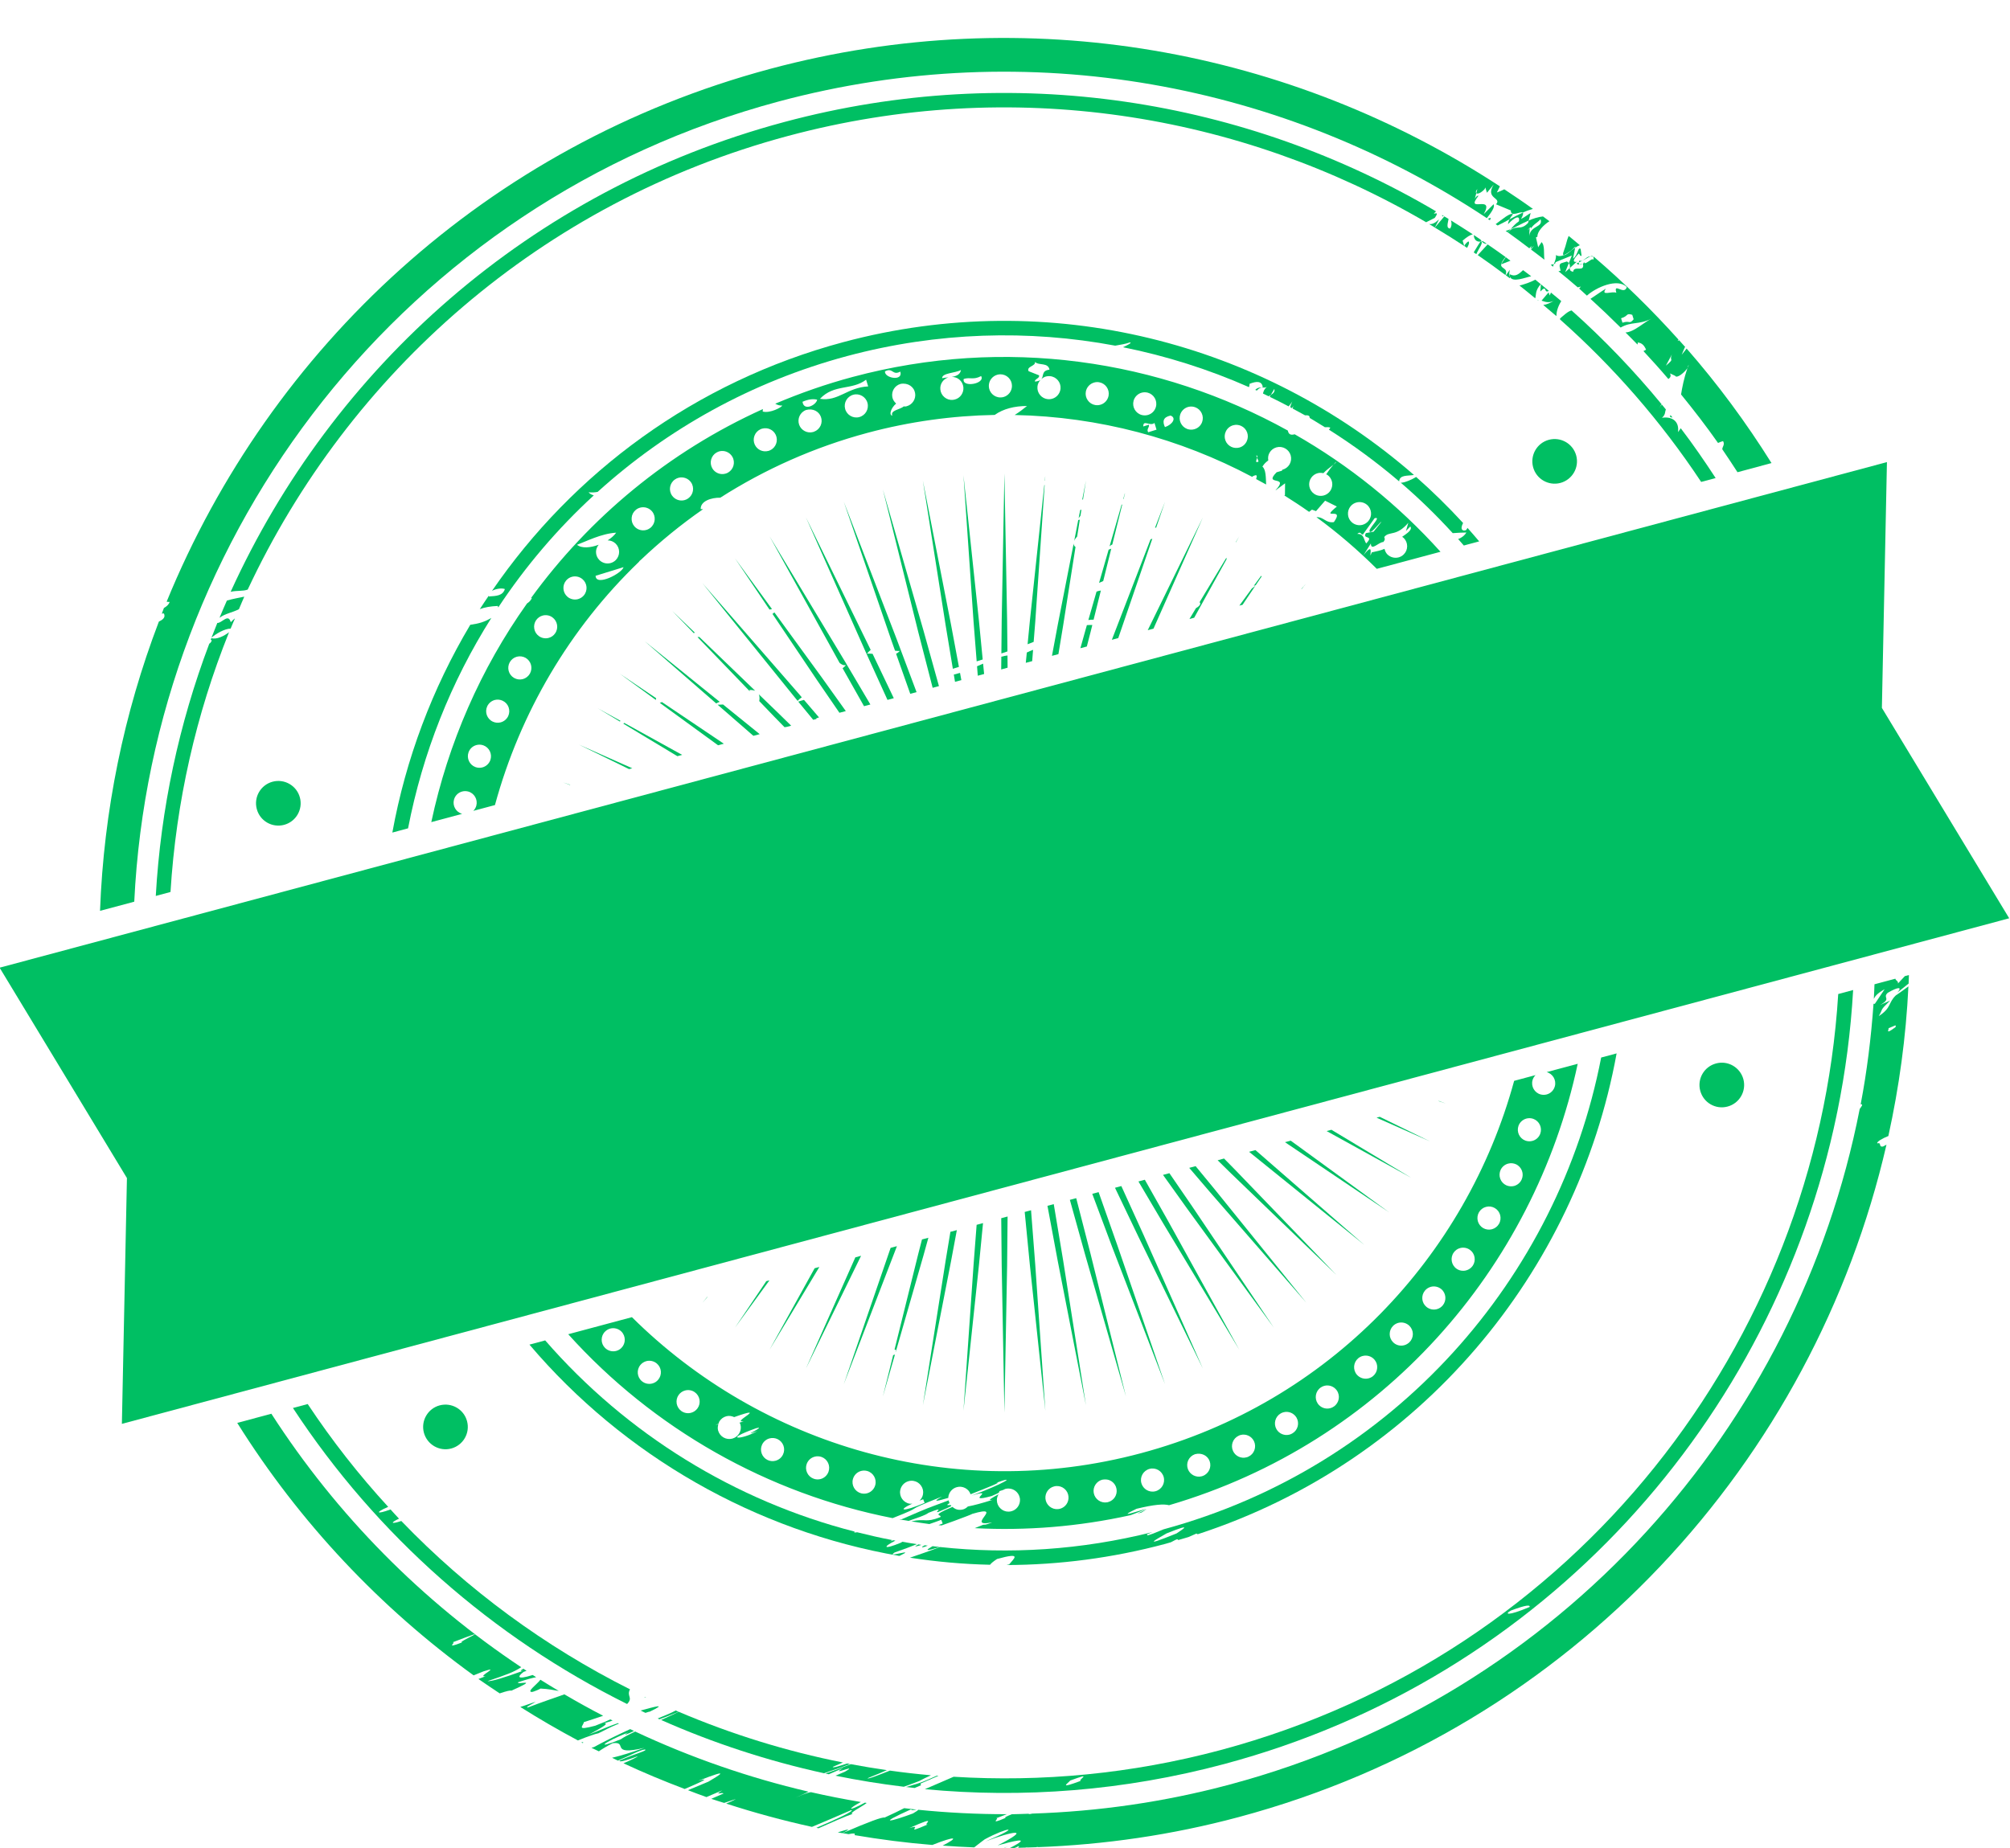 <?xml version="1.0" encoding="UTF-8" standalone="no"?><svg xmlns="http://www.w3.org/2000/svg" xmlns:xlink="http://www.w3.org/1999/xlink" fill="#000000" height="157" preserveAspectRatio="xMidYMid meet" version="1" viewBox="14.7 19.9 170.7 157.0" width="170.7" zoomAndPan="magnify"><g fill="#00bf63" id="change1_1"><path d="M 111.797 124.754 C 111.215 123.469 110.582 122.082 109.93 120.648 L 109.391 120.793 C 110.086 122.242 110.758 123.648 111.379 124.949 C 114.664 131.668 116.855 136.148 116.855 136.148 C 116.855 136.148 114.832 131.59 111.797 124.754" fill="inherit"/><path d="M 112.789 64.73 C 112.82 64.723 112.859 64.719 112.891 64.711 C 113.371 63.309 113.641 62.52 113.641 62.52 C 113.641 62.52 113.336 63.316 112.789 64.73" fill="inherit"/><path d="M 107.32 126.426 C 106.938 124.945 106.523 123.34 106.098 121.676 L 105.559 121.82 C 106.02 123.477 106.465 125.07 106.875 126.547 C 108.945 133.734 110.324 138.527 110.324 138.527 C 110.324 138.527 109.121 133.688 107.32 126.426" fill="inherit"/><path d="M 109.594 125.688 C 109.098 124.277 108.559 122.746 108 121.164 L 107.461 121.309 C 108.055 122.898 108.633 124.43 109.16 125.848 C 111.852 132.828 113.641 137.48 113.641 137.48 C 113.641 137.48 112.023 132.762 109.594 125.688" fill="inherit"/><path d="M 108.039 69.41 C 108.152 69.355 108.27 69.309 108.391 69.258 C 108.637 68.262 108.867 67.34 109.074 66.508 C 108.992 66.531 108.918 66.559 108.852 66.59 C 108.605 67.441 108.332 68.387 108.039 69.41" fill="inherit"/><path d="M 104.535 127.043 C 105.969 134.387 106.926 139.277 106.926 139.277 C 106.926 139.277 106.148 134.355 104.988 126.965 C 104.738 125.469 104.473 123.863 104.191 122.184 L 103.656 122.328 C 103.965 123.984 104.262 125.566 104.535 127.043" fill="inherit"/><path d="M 106.301 63.926 C 106.352 63.852 106.398 63.77 106.457 63.711 C 106.484 63.527 106.512 63.352 106.539 63.188 C 106.504 63.203 106.469 63.215 106.438 63.23 C 106.395 63.449 106.348 63.68 106.301 63.926" fill="inherit"/><path d="M 107.129 72.566 C 107.27 72.543 107.422 72.535 107.574 72.539 C 107.789 71.676 107.996 70.848 108.191 70.062 C 108.055 70.078 107.934 70.109 107.824 70.152 C 107.605 70.918 107.371 71.727 107.129 72.566" fill="inherit"/><path d="M 108.93 66.309 C 108.996 66.242 109.07 66.188 109.164 66.148 C 109.52 64.703 109.809 63.547 110.008 62.75 C 109.988 62.758 109.969 62.766 109.949 62.777 C 109.711 63.602 109.363 64.805 108.93 66.309" fill="inherit"/><path d="M 104.535 72.953 C 104.375 73.805 104.211 74.695 104.039 75.609 L 104.586 75.465 C 104.723 74.629 104.859 73.816 104.988 73.035 C 105.391 70.48 105.746 68.23 106.039 66.363 C 105.93 66.297 105.879 66.191 105.883 66.066 C 105.508 67.969 105.055 70.297 104.535 72.953" fill="inherit"/><path d="M 105.926 65.848 C 105.973 65.723 106.062 65.594 106.176 65.48 C 106.258 64.965 106.336 64.48 106.402 64.043 C 106.355 64.051 106.316 64.066 106.27 64.074 C 106.164 64.609 106.051 65.203 105.926 65.848" fill="inherit"/><path d="M 140.199 41.57 C 140.996 42.117 141.781 42.684 142.555 43.266 C 142.809 42.637 142.129 42.754 142.188 42.352 L 142.168 42.359 L 142.203 42.309 C 142.234 42.176 142.34 41.996 142.559 41.73 C 142.059 41.367 141.551 41.012 141.039 40.66 L 140.199 41.57" fill="inherit"/><path d="M 127.773 115.867 L 127.367 115.977 C 131.781 118.414 134.543 119.941 134.543 119.941 C 134.543 119.941 131.945 118.379 127.773 115.867" fill="inherit"/><path d="M 112.66 73.301 C 115.211 67.562 116.855 63.852 116.855 63.852 C 116.855 63.852 115.012 67.625 112.172 73.43 L 112.66 73.301" fill="inherit"/><path d="M 125.414 69.703 C 125.414 69.707 125.414 69.715 125.414 69.719 C 125.559 69.547 125.637 69.445 125.637 69.445 C 125.637 69.445 125.555 69.539 125.414 69.703" fill="inherit"/><path d="M 125.391 69.73 C 125.344 69.785 125.27 69.867 125.211 69.938 L 125.25 69.926 C 125.297 69.867 125.359 69.793 125.398 69.742 C 125.395 69.738 125.391 69.734 125.391 69.73" fill="inherit"/><path d="M 113.91 123.633 C 113.285 122.523 112.613 121.336 111.926 120.113 L 111.383 120.258 C 112.121 121.512 112.844 122.73 113.512 123.863 C 117.371 130.27 119.941 134.543 119.941 134.543 C 119.941 134.543 117.531 130.18 113.91 123.633" fill="inherit"/><path d="M 124.316 116.793 L 123.828 116.922 C 129.188 120.531 132.672 122.879 132.672 122.879 C 132.672 122.879 129.391 120.488 124.316 116.793" fill="inherit"/><path d="M 131.875 114.766 L 131.605 114.84 C 134.461 116.105 136.148 116.855 136.148 116.855 C 136.148 116.855 134.562 116.082 131.875 114.766" fill="inherit"/><path d="M 136.902 113.418 L 136.863 113.43 C 137.262 113.566 137.48 113.641 137.48 113.641 C 137.48 113.641 137.273 113.562 136.902 113.418" fill="inherit"/><path d="M 101.816 76.203 L 102.359 76.059 C 102.383 75.738 102.41 75.414 102.434 75.098 C 102.25 75.164 102.074 75.242 101.902 75.328 C 101.871 75.613 101.844 75.91 101.816 76.203" fill="inherit"/><path d="M 119.555 119.227 C 119.266 118.934 118.953 118.613 118.652 118.309 L 118.109 118.457 C 118.48 118.824 118.867 119.203 119.227 119.555 C 124.613 124.742 128.203 128.203 128.203 128.203 C 128.203 128.203 124.742 124.613 119.555 119.227" fill="inherit"/><path d="M 117.801 120.855 C 117.301 120.25 116.773 119.605 116.238 118.957 L 115.695 119.102 C 116.297 119.809 116.887 120.496 117.449 121.152 C 122.363 126.793 125.637 130.555 125.637 130.555 C 125.637 130.555 122.504 126.676 117.801 120.855" fill="inherit"/><path d="M 121.32 117.594 L 120.781 117.738 C 120.805 117.762 120.832 117.781 120.855 117.801 C 126.676 122.504 130.555 125.637 130.555 125.637 C 130.555 125.637 126.867 122.426 121.32 117.594" fill="inherit"/><path d="M 115.918 122.332 C 115.312 121.449 114.672 120.516 114.012 119.555 L 113.469 119.699 C 114.188 120.703 114.883 121.676 115.539 122.594 C 119.941 128.641 122.879 132.672 122.879 132.672 C 122.879 132.672 120.094 128.535 115.918 122.332" fill="inherit"/><path d="M 121.844 68.867 C 121.828 68.848 121.812 68.828 121.801 68.809 C 121.613 69.062 121.402 69.352 121.176 69.664 C 121.23 69.648 121.277 69.637 121.34 69.613 C 121.523 69.34 121.688 69.094 121.844 68.867" fill="inherit"/><path d="M 119.953 71.344 L 120.223 71.273 C 120.621 70.68 120.992 70.129 121.309 69.66 C 121.242 69.715 121.141 69.797 121.008 69.895 C 120.691 70.328 120.336 70.82 119.953 71.344" fill="inherit"/><path d="M 119.66 65.973 C 119.844 65.641 119.941 65.461 119.941 65.461 C 119.941 65.461 119.844 65.621 119.66 65.93 C 119.66 65.945 119.66 65.957 119.66 65.973" fill="inherit"/><path d="M 116.27 71.555 C 116.09 71.852 115.902 72.164 115.715 72.48 L 116.117 72.371 C 117.27 70.289 118.207 68.594 118.867 67.402 C 118.863 67.363 118.855 67.312 118.852 67.27 C 118.285 68.211 117.512 69.492 116.574 71.051 C 116.734 71.188 116.547 71.41 116.27 71.555" fill="inherit"/><path d="M 137.176 38.172 C 137.164 38.266 137.195 38.305 137.312 38.254 C 137.266 38.227 137.223 38.195 137.176 38.172" fill="inherit"/><path d="M 156.52 55.285 C 156.578 55.344 156.656 55.363 156.738 55.363 C 156.684 55.297 156.625 55.23 156.566 55.16 C 156.551 55.203 156.523 55.242 156.52 55.285" fill="inherit"/><path d="M 140.613 40.371 C 140.59 40.379 140.559 40.391 140.535 40.398 C 140.637 40.527 140.773 40.621 140.977 40.617 C 140.855 40.535 140.734 40.453 140.613 40.371" fill="inherit"/><path d="M 139.047 40.793 L 138.914 40.34 C 139.309 39.996 139.578 39.848 139.777 39.805 C 139.168 39.402 138.547 39.012 137.926 38.625 C 137.98 38.828 138.016 39.031 137.859 39.309 C 137.488 39.305 137.664 38.844 137.719 38.5 C 137.598 38.426 137.48 38.355 137.359 38.281 L 136.555 39.23 C 137.395 39.734 138.23 40.254 139.047 40.793" fill="inherit"/><path d="M 33.344 72.375 C 33.82 72.012 34.453 71.934 34.992 71.645 C 35.145 71.293 35.285 70.934 35.445 70.582 C 34.973 70.688 34.547 70.746 33.969 70.914 C 33.754 71.398 33.547 71.887 33.344 72.375" fill="inherit"/><path d="M 104.211 146.164 C 104.266 146.148 104.32 146.137 104.379 146.133 C 104.641 146.109 104.895 146.191 105.098 146.359 C 105.297 146.527 105.422 146.766 105.441 147.027 C 105.484 147.504 105.18 147.938 104.719 148.062 C 104.664 148.074 104.609 148.086 104.551 148.09 C 104.289 148.113 104.035 148.031 103.832 147.863 C 103.633 147.695 103.508 147.461 103.484 147.199 C 103.445 146.723 103.746 146.285 104.211 146.164 Z M 108.297 145.594 C 108.641 145.531 108.902 145.59 109.117 145.738 C 109.332 145.891 109.477 146.113 109.52 146.371 C 109.609 146.879 109.305 147.359 108.809 147.492 L 108.723 147.512 C 108.191 147.605 107.68 147.246 107.586 146.715 C 107.496 146.219 107.812 145.727 108.297 145.594 Z M 92.184 147.621 C 92.105 147.625 92.027 147.645 91.949 147.629 C 91.414 147.535 91.055 147.023 91.152 146.492 C 91.219 146.117 91.496 145.812 91.863 145.715 C 92.004 145.676 92.145 145.668 92.289 145.695 C 92.547 145.738 92.773 145.883 92.922 146.098 C 93.074 146.312 93.133 146.574 93.086 146.832 C 93.051 147.043 92.941 147.223 92.793 147.367 C 92.891 147.328 92.992 147.289 93.102 147.25 L 93.223 147.559 C 91.305 148.379 90.891 148.207 92.184 147.621 Z M 89.031 146.051 C 88.941 146.391 88.672 146.656 88.336 146.746 C 88.168 146.789 87.992 146.789 87.828 146.746 C 87.305 146.605 86.992 146.066 87.133 145.543 C 87.223 145.207 87.488 144.938 87.828 144.848 C 87.992 144.805 88.168 144.805 88.336 144.848 C 88.859 144.988 89.172 145.527 89.031 146.051 Z M 85.059 144.922 C 84.949 145.223 84.699 145.453 84.391 145.535 C 84.195 145.586 83.992 145.578 83.801 145.508 C 83.555 145.418 83.355 145.238 83.246 145 C 83.133 144.762 83.121 144.496 83.211 144.25 C 83.324 143.945 83.57 143.719 83.883 143.637 C 84.078 143.582 84.281 143.594 84.473 143.66 C 84.719 143.75 84.914 143.93 85.027 144.168 C 85.137 144.406 85.148 144.672 85.059 144.922 Z M 81.199 143.445 C 81.078 143.711 80.844 143.906 80.562 143.98 C 80.344 144.039 80.105 144.02 79.895 143.922 C 79.656 143.812 79.477 143.613 79.387 143.367 C 79.297 143.121 79.309 142.855 79.418 142.617 C 79.543 142.352 79.773 142.156 80.055 142.082 C 80.277 142.023 80.516 142.043 80.727 142.141 C 80.965 142.254 81.145 142.449 81.234 142.695 C 81.324 142.941 81.312 143.211 81.199 143.445 Z M 79.02 141.457 C 77.703 142.223 75.977 142.258 78.926 141.215 C 79.914 140.973 77.379 142.082 79.02 141.457 Z M 76.891 142.102 C 76.637 142.168 76.371 142.133 76.145 142.004 C 75.914 141.871 75.754 141.66 75.684 141.406 C 75.637 141.23 75.656 141.055 75.707 140.883 C 75.625 140.902 75.547 140.918 75.453 140.945 C 75.555 140.906 75.633 140.875 75.723 140.84 C 75.742 140.781 75.75 140.719 75.781 140.66 C 75.914 140.434 76.129 140.27 76.379 140.203 C 76.605 140.141 76.84 140.176 77.051 140.273 C 80.125 139.191 76.719 140.797 77.855 140.625 C 77.727 140.68 77.613 140.715 77.508 140.742 C 77.531 140.793 77.566 140.84 77.582 140.898 C 77.652 141.152 77.617 141.418 77.484 141.645 C 77.355 141.871 77.145 142.031 76.891 142.102 Z M 73.941 139.523 C 73.809 139.711 73.613 139.848 73.391 139.906 C 73.109 139.984 72.812 139.93 72.574 139.766 C 72.359 139.613 72.215 139.387 72.168 139.129 C 72.125 138.871 72.18 138.609 72.332 138.395 C 72.465 138.207 72.66 138.07 72.883 138.012 C 73.164 137.938 73.461 137.988 73.699 138.156 C 73.914 138.305 74.059 138.531 74.105 138.789 C 74.148 139.047 74.094 139.309 73.941 139.523 Z M 70.594 137.102 C 70.465 137.258 70.293 137.367 70.098 137.418 C 69.789 137.5 69.457 137.43 69.211 137.223 C 68.797 136.875 68.742 136.254 69.09 135.84 C 69.219 135.684 69.395 135.574 69.59 135.52 C 69.898 135.438 70.23 135.512 70.477 135.719 C 70.676 135.887 70.801 136.121 70.824 136.383 C 70.844 136.645 70.766 136.898 70.594 137.102 Z M 67.473 134.398 C 67.352 134.52 67.203 134.605 67.035 134.652 C 66.695 134.742 66.332 134.645 66.086 134.398 C 65.898 134.211 65.797 133.965 65.797 133.703 C 65.797 133.441 65.898 133.191 66.086 133.008 C 66.207 132.887 66.359 132.797 66.523 132.754 C 66.863 132.664 67.227 132.762 67.473 133.008 C 67.855 133.391 67.855 134.016 67.473 134.398 Z M 112.324 144.672 C 112.848 144.531 113.387 144.844 113.527 145.367 C 113.668 145.891 113.355 146.43 112.832 146.57 C 112.309 146.711 111.77 146.398 111.629 145.875 C 111.488 145.352 111.801 144.812 112.324 144.672 Z M 115.613 143.938 C 115.727 143.699 115.922 143.52 116.172 143.43 C 116.172 143.426 116.176 143.426 116.18 143.426 C 116.746 143.273 117.258 143.543 117.43 144.016 C 117.613 144.523 117.352 145.09 116.844 145.273 L 116.758 145.301 C 116.273 145.43 115.754 145.16 115.582 144.688 C 115.492 144.441 115.504 144.172 115.613 143.938 Z M 119.895 141.855 C 119.945 141.828 120 141.809 120.055 141.793 C 120.516 141.672 120.996 141.895 121.199 142.328 C 121.309 142.566 121.32 142.832 121.23 143.082 C 121.141 143.328 120.961 143.523 120.723 143.633 C 120.672 143.66 120.617 143.68 120.562 143.691 C 120.102 143.816 119.621 143.594 119.418 143.16 C 119.188 142.668 119.402 142.082 119.895 141.855 Z M 123.465 139.961 C 123.539 139.918 123.621 139.883 123.703 139.863 C 124.133 139.746 124.586 139.938 124.809 140.32 C 124.938 140.547 124.973 140.812 124.906 141.066 C 124.836 141.32 124.676 141.531 124.449 141.66 C 124.371 141.707 124.293 141.738 124.211 141.762 C 123.781 141.875 123.328 141.688 123.105 141.301 C 122.836 140.832 122.996 140.23 123.465 139.961 Z M 126.859 137.762 C 126.953 137.695 127.059 137.648 127.168 137.617 C 127.566 137.512 127.992 137.668 128.227 138.004 C 128.539 138.449 128.43 139.062 127.984 139.371 C 127.891 139.438 127.785 139.488 127.676 139.516 C 127.277 139.625 126.855 139.469 126.617 139.133 C 126.309 138.688 126.414 138.074 126.859 137.762 Z M 130.047 135.277 C 130.16 135.184 130.285 135.117 130.426 135.082 C 130.793 134.984 131.188 135.109 131.43 135.398 C 131.602 135.602 131.68 135.855 131.656 136.117 C 131.637 136.379 131.512 136.613 131.312 136.785 C 131.199 136.879 131.074 136.941 130.934 136.98 C 130.566 137.078 130.172 136.953 129.926 136.664 C 129.578 136.246 129.633 135.625 130.047 135.277 Z M 133.008 132.523 C 133.129 132.402 133.281 132.316 133.445 132.27 C 133.785 132.18 134.148 132.277 134.398 132.523 C 134.582 132.711 134.688 132.957 134.688 133.219 C 134.688 133.484 134.582 133.73 134.398 133.914 C 134.273 134.035 134.121 134.125 133.957 134.168 C 133.617 134.262 133.254 134.164 133.008 133.914 C 132.625 133.531 132.625 132.91 133.008 132.523 Z M 135.719 129.523 C 135.848 129.367 136.02 129.262 136.215 129.207 C 136.523 129.125 136.855 129.199 137.102 129.402 C 137.516 129.75 137.57 130.371 137.223 130.789 C 137.094 130.941 136.922 131.055 136.727 131.105 C 136.414 131.188 136.086 131.113 135.84 130.91 C 135.422 130.562 135.367 129.941 135.719 129.523 Z M 138.156 126.297 C 138.285 126.109 138.48 125.973 138.703 125.914 C 138.984 125.84 139.285 125.891 139.523 126.059 C 139.738 126.207 139.883 126.434 139.926 126.691 C 139.973 126.949 139.914 127.211 139.766 127.426 C 139.633 127.613 139.438 127.754 139.215 127.812 C 138.934 127.887 138.633 127.836 138.395 127.668 C 137.953 127.355 137.844 126.742 138.156 126.297 Z M 140.301 122.875 C 140.434 122.648 140.645 122.484 140.898 122.418 C 141.152 122.348 141.418 122.383 141.645 122.516 C 142.113 122.785 142.273 123.387 142.004 123.855 C 141.871 124.086 141.66 124.246 141.406 124.316 C 141.152 124.383 140.891 124.348 140.66 124.219 C 140.434 124.086 140.27 123.871 140.203 123.621 C 140.137 123.367 140.172 123.102 140.301 122.875 Z M 142.141 119.273 C 142.266 119.012 142.496 118.816 142.777 118.742 C 143 118.68 143.238 118.703 143.445 118.797 C 143.938 119.027 144.152 119.613 143.922 120.105 C 143.801 120.367 143.566 120.562 143.285 120.641 C 143.062 120.699 142.828 120.676 142.617 120.582 C 142.379 120.469 142.199 120.273 142.109 120.027 C 142.02 119.777 142.031 119.512 142.141 119.273 Z M 143.66 115.527 C 143.77 115.227 144.02 115 144.332 114.914 C 144.527 114.863 144.73 114.871 144.922 114.941 C 145.43 115.129 145.691 115.691 145.508 116.199 C 145.398 116.504 145.148 116.73 144.84 116.812 C 144.645 116.867 144.438 116.855 144.25 116.789 C 143.738 116.602 143.477 116.039 143.66 115.527 Z M 94.637 149 L 94.758 149.312 C 94.629 149.363 94.52 149.402 94.402 149.449 C 94.488 149.457 94.574 149.469 94.66 149.477 C 94.965 149.367 95.348 149.23 95.73 149.094 C 96.129 148.941 96.52 148.797 96.809 148.688 C 97.098 148.578 97.281 148.5 97.273 148.492 C 100.207 147.637 96.5 149.703 98.965 149.215 C 98.262 149.492 98.379 149.387 98.199 149.418 C 97.906 149.531 97.684 149.625 97.48 149.707 C 101.836 149.934 106.281 149.586 110.723 148.602 C 110.996 148.5 111.383 148.352 112.066 148.07 C 111.531 148.176 109.32 148.973 111.219 148.062 C 112.75 147.688 113.535 147.641 113.984 147.758 C 132.09 142.457 144.988 127.645 148.688 110.262 L 146.051 110.969 C 146.574 111.109 146.887 111.648 146.746 112.172 C 146.656 112.512 146.391 112.777 146.051 112.867 C 145.887 112.91 145.711 112.91 145.543 112.867 C 145.02 112.727 144.711 112.188 144.848 111.664 C 144.895 111.492 144.984 111.344 145.105 111.223 L 143.289 111.711 C 139.227 126.621 127.586 139.059 111.613 143.336 C 95.641 147.617 79.34 142.668 68.367 131.785 L 62.957 133.234 C 70.188 141.266 79.891 146.773 90.508 148.855 C 93.633 147.621 90.879 148.539 94.707 147.02 C 93.695 147.59 94.449 147.359 95.242 147.133 C 95.242 147.117 95.234 147.102 95.234 147.086 C 95.273 146.676 95.562 146.328 95.961 146.223 C 96.074 146.191 96.188 146.184 96.301 146.191 C 96.562 146.215 96.801 146.34 96.969 146.539 C 97.039 146.625 97.086 146.723 97.125 146.828 C 98.473 146.297 99.887 145.746 99.305 145.855 C 101.184 145.172 99.883 145.957 97.207 146.945 C 99.484 146.238 96.457 147.645 98.914 146.98 C 99.766 146.633 99.5 146.652 99.586 146.559 C 99.715 146.516 99.816 146.48 99.906 146.457 C 99.965 146.426 100.02 146.391 100.086 146.371 C 100.168 146.352 100.254 146.34 100.344 146.34 C 100.883 146.34 101.324 146.781 101.324 147.32 C 101.324 147.766 101.023 148.156 100.598 148.27 C 100.512 148.293 100.426 148.305 100.34 148.305 C 100.078 148.305 99.832 148.203 99.648 148.016 C 99.461 147.832 99.359 147.586 99.359 147.32 C 99.359 147.141 99.418 146.977 99.504 146.828 C 98.961 147.121 98.426 147.422 99.035 147.289 C 98.105 147.586 97.406 147.77 96.895 147.867 C 96.777 147.984 96.637 148.078 96.469 148.121 C 96.359 148.148 96.246 148.16 96.129 148.148 C 95.918 148.133 95.738 148.035 95.59 147.902 C 93.555 148.754 94.801 148.52 94.547 148.777 C 93.25 149.281 93.34 148.855 92.09 149.129 C 92.602 149.211 93.113 149.293 93.629 149.359 C 93.902 149.266 94.223 149.156 94.637 149" fill="inherit"/><path d="M 148.168 46.27 C 147.84 46.344 147.492 46.703 147.188 46.949 L 147.191 47.039 C 151.727 51.066 155.762 55.691 159.172 60.836 L 160.402 60.508 C 159.457 59.062 158.48 57.641 157.438 56.277 C 157.379 56.371 157.305 56.477 157.199 56.605 C 157.328 55.836 156.855 55.238 155.844 55.387 C 156.156 55.121 156.078 54.914 156.176 54.68 C 156.062 54.543 155.949 54.406 155.836 54.27 C 155.762 54.344 155.672 54.445 155.559 54.605 C 155.668 54.461 155.746 54.344 155.812 54.238 C 153.461 51.379 150.906 48.715 148.168 46.27" fill="inherit"/><path d="M 140.465 40.422 C 140.484 40.418 140.512 40.402 140.535 40.398 C 140.496 40.352 140.465 40.301 140.434 40.25 C 140.246 40.121 140.059 39.992 139.871 39.867 C 139.859 40.172 140.043 40.473 140.43 40.422 C 140.434 40.418 140.434 40.414 140.438 40.41 C 140.449 40.41 140.453 40.422 140.465 40.422" fill="inherit"/><path d="M 142.977 42.047 C 142.844 41.945 142.711 41.844 142.574 41.746 L 142.203 42.309 C 142.199 42.32 142.191 42.34 142.188 42.352 L 142.977 42.047" fill="inherit"/><path d="M 102.621 72.703 C 103.012 67.035 103.301 62.809 103.418 61.102 C 103.406 61.105 103.398 61.109 103.387 61.109 C 103.203 62.82 102.758 67.027 102.16 72.664 C 102.098 73.297 102.035 73.953 101.969 74.625 C 102.145 74.559 102.316 74.492 102.484 74.422 C 102.531 73.84 102.574 73.262 102.621 72.703" fill="inherit"/><path d="M 141.062 38.496 C 141.117 38.535 141.176 38.57 141.23 38.609 L 141.309 38.41 C 141.242 38.398 141.156 38.438 141.062 38.496" fill="inherit"/><path d="M 140.078 41.488 C 140.25 41.062 140.723 40.473 140.465 40.422 C 140.453 40.426 140.441 40.422 140.43 40.422 C 140.199 40.75 140.023 41.074 139.855 41.34 C 139.93 41.391 140.004 41.438 140.078 41.488" fill="inherit"/><path d="M 81.633 31.445 C 100.672 26.344 120.012 29.531 135.816 38.777 L 136.551 38.406 C 137 37.758 136.438 38.152 136.488 38.016 L 136.656 37.852 C 120.535 28.348 100.773 25.047 81.312 30.262 C 59.648 36.066 42.922 51.191 34.289 70.168 C 34.859 70.043 35.32 70.137 35.738 69.98 C 44.316 51.656 60.602 37.082 81.633 31.445" fill="inherit"/><path d="M 48.781 149.098 C 47.902 149.391 47.816 149.258 48.586 148.902 C 48.34 148.645 48.105 148.379 47.867 148.117 C 46.645 148.57 46.535 148.379 47.668 147.898 C 45.18 145.188 42.891 142.27 40.832 139.164 L 39.578 139.5 C 46.699 150.363 56.566 158.988 67.957 164.645 C 68.496 164.086 67.887 163.988 68.203 163.398 C 60.996 159.777 54.41 154.953 48.781 149.098" fill="inherit"/><path d="M 48.02 90.621 L 49.355 90.262 C 50.59 83.887 52.992 77.82 56.43 72.387 C 55.82 72.738 55.414 72.859 54.637 72.973 C 51.418 78.383 49.16 84.355 48.02 90.621" fill="inherit"/><path d="M 107 74.816 C 107.105 74.398 107.215 73.973 107.32 73.574 C 107.367 73.375 107.414 73.188 107.465 72.992 C 107.312 72.988 107.156 72.984 107.004 73 C 106.961 73.152 106.918 73.301 106.875 73.453 C 106.738 73.941 106.598 74.449 106.453 74.961 L 107 74.816" fill="inherit"/><path d="M 56.211 70.566 C 56.203 70.543 56.211 70.52 56.211 70.496 C 55.953 70.875 55.695 71.254 55.449 71.641 C 55.871 71.48 56.387 71.395 56.973 71.371 L 57.012 71.5 C 59.312 68.023 62.035 64.82 65.129 61.977 C 64.957 61.93 64.801 61.855 64.684 61.715 C 64.969 61.75 65.215 61.727 65.453 61.684 C 71.324 56.375 78.488 52.332 86.641 50.145 C 94.324 48.09 102.07 47.887 109.41 49.262 C 109.84 49.184 110.32 49.113 110.656 48.984 C 110.855 49.004 110.523 49.188 110.07 49.395 C 113.766 50.137 117.352 51.277 120.77 52.785 C 120.797 52.695 120.824 52.605 120.82 52.504 C 121.426 52.262 121.859 52.258 121.945 52.785 C 121.898 52.789 121.863 52.805 121.828 52.816 C 121.98 52.82 122.129 52.848 122.285 52.766 C 122.043 52.973 122.012 53.137 121.957 53.328 C 122.113 53.402 122.273 53.48 122.434 53.559 C 122.496 53.523 122.562 53.488 122.621 53.453 L 122.922 52.938 C 122.988 53.172 122.84 53.316 122.621 53.453 L 122.531 53.605 C 123.07 53.867 123.605 54.137 124.137 54.418 C 124.273 54.25 124.402 54.105 124.453 53.98 C 124.406 54.137 124.281 54.355 124.277 54.496 C 124.324 54.52 124.367 54.547 124.41 54.566 C 124.473 54.48 124.555 54.41 124.598 54.305 C 124.527 54.426 124.496 54.52 124.473 54.602 C 124.824 54.793 125.18 54.98 125.527 55.176 C 125.844 55.156 125.93 55.234 125.922 55.398 C 126.359 55.656 126.789 55.926 127.219 56.191 C 127.395 56.176 127.551 56.18 127.672 56.219 C 127.656 56.285 127.609 56.344 127.555 56.395 C 129.645 57.715 131.637 59.184 133.523 60.789 C 133.574 60.223 134.188 60.34 134.781 60.246 C 121.953 49.059 103.965 44.234 86.324 48.961 C 73.691 52.344 63.363 60.066 56.484 70.09 C 56.812 69.902 57.34 69.836 57.578 69.938 C 57.387 70.512 56.859 70.523 56.211 70.566" fill="inherit"/><path d="M 121.434 53.074 C 121.531 52.977 121.625 52.875 121.828 52.816 C 121.664 52.809 121.496 52.828 121.301 53.016 C 121.344 53.035 121.391 53.055 121.434 53.074" fill="inherit"/><path d="M 106.609 62.34 C 106.633 62.336 106.652 62.328 106.676 62.32 C 106.836 61.293 106.926 60.723 106.926 60.723 C 106.926 60.723 106.812 61.301 106.609 62.34" fill="inherit"/><path d="M 109.129 74.246 L 109.668 74.102 C 110.867 70.598 111.867 67.688 112.562 65.66 C 112.512 65.68 112.461 65.695 112.41 65.715 C 111.629 67.75 110.508 70.66 109.16 74.152 C 109.152 74.184 109.141 74.215 109.129 74.246" fill="inherit"/><path d="M 91.09 148.965 C 91.344 149.012 91.605 149.047 91.863 149.09 C 92.645 148.812 93.266 148.625 93.559 148.402 C 95.137 147.766 93.953 148.43 94.371 148.336 C 95.027 148.059 95.348 147.91 95.492 147.828 C 95.469 147.801 95.449 147.77 95.43 147.738 C 95.223 147.762 94.961 147.797 95.34 147.582 C 95.305 147.504 95.281 147.43 95.266 147.344 C 93.211 148.121 93.98 147.781 91.242 148.965 C 91.227 148.945 91.164 148.953 91.09 148.965" fill="inherit"/><path d="M 85.656 170.734 C 87.57 171.125 89.504 171.438 91.453 171.672 C 91.836 171.539 92.262 171.383 92.766 171.188 C 93.027 171.043 93.375 170.875 93.762 170.699 C 92.594 170.594 91.434 170.465 90.281 170.301 C 89.359 170.66 88.355 171.066 88.391 170.945 C 89.16 170.637 89.66 170.422 90.02 170.262 C 88.992 170.113 87.969 169.945 86.953 169.754 C 86.152 170.07 85.41 170.348 84.801 170.551 C 84.895 170.57 84.988 170.594 85.086 170.613 C 85.383 170.48 85.785 170.309 86.32 170.082 C 84.984 170.859 87.793 169.621 86.453 170.395 L 85.656 170.734" fill="inherit"/><path d="M 94.262 170.73 C 92.539 171.516 92.543 171.406 91.648 171.695 C 91.895 171.723 92.137 171.754 92.379 171.777 C 92.539 171.711 92.711 171.637 92.918 171.543 L 92.863 171.41 C 93.395 171.18 93.969 170.934 94.398 170.742 C 94.352 170.738 94.305 170.734 94.262 170.73" fill="inherit"/><path d="M 110.223 61.824 C 110.188 61.949 110.145 62.102 110.09 62.289 C 110.098 62.289 110.109 62.285 110.121 62.285 C 110.168 62.098 110.207 61.945 110.238 61.82 C 110.23 61.82 110.227 61.824 110.223 61.824" fill="inherit"/><path d="M 143.023 156.703 C 144.301 156.223 144.656 156.211 144.605 156.402 C 142.676 157.215 142.445 157.012 143.023 156.703 Z M 106.465 171.18 C 104.586 171.875 105.336 171.438 105.59 171.145 C 107.609 170.395 106.258 171.055 106.465 171.18 Z M 118.367 168.555 C 110.773 170.586 103.137 171.285 95.688 170.824 C 94.969 171.129 93.984 171.566 93.246 171.879 C 101.566 172.668 110.156 172.023 118.688 169.738 C 145.906 162.445 165.312 140.438 170.688 114.562 C 170.672 114.555 170.684 114.523 170.703 114.484 C 170.711 114.453 170.719 114.418 170.727 114.387 C 170.719 114.379 170.715 114.367 170.699 114.363 C 170.711 114.359 170.719 114.363 170.73 114.359 C 171.426 110.961 171.879 107.5 172.078 103.996 L 170.812 104.336 C 168.977 133.945 148.566 160.461 118.367 168.555" fill="inherit"/><path d="M 68.344 63.883 C 68.363 63.621 68.488 63.387 68.691 63.215 C 68.801 63.121 68.926 63.059 69.066 63.02 C 69.434 62.922 69.828 63.047 70.074 63.336 C 70.422 63.754 70.367 64.371 69.953 64.723 C 69.84 64.812 69.715 64.883 69.574 64.918 C 69.207 65.016 68.812 64.891 68.57 64.602 C 68.398 64.398 68.32 64.145 68.344 63.883 Z M 65.281 68.809 L 67.656 68.078 C 67.523 68.598 65.297 69.754 65.281 68.809 Z M 64.281 70.477 C 64.152 70.629 63.98 70.738 63.785 70.793 C 63.477 70.875 63.145 70.801 62.898 70.598 C 62.484 70.246 62.43 69.629 62.777 69.211 C 62.906 69.059 63.078 68.945 63.273 68.895 C 63.586 68.812 63.914 68.887 64.16 69.09 C 64.578 69.438 64.633 70.059 64.281 70.477 Z M 61.844 73.699 C 61.715 73.891 61.52 74.027 61.293 74.086 C 61.016 74.16 60.715 74.109 60.477 73.941 C 60.262 73.789 60.117 73.566 60.074 73.309 C 60.027 73.051 60.086 72.789 60.234 72.574 C 60.367 72.387 60.562 72.246 60.785 72.188 C 61.066 72.113 61.367 72.164 61.602 72.332 C 62.047 72.645 62.156 73.258 61.844 73.699 Z M 67.027 65.148 C 66.863 65.387 66.609 65.605 66.305 65.801 C 66.559 65.801 66.809 65.902 66.992 66.086 C 67.375 66.469 67.375 67.09 66.992 67.477 C 66.871 67.598 66.719 67.684 66.551 67.73 C 66.215 67.82 65.852 67.723 65.602 67.473 C 65.418 67.289 65.316 67.043 65.316 66.781 C 65.316 66.555 65.402 66.348 65.543 66.172 C 64.844 66.434 64.102 66.5 63.703 66.176 C 64.457 65.898 65.762 65.223 67.027 65.148 Z M 72.016 60.629 C 72.109 60.562 72.215 60.512 72.324 60.484 C 72.719 60.379 73.148 60.531 73.383 60.867 C 73.695 61.312 73.586 61.926 73.141 62.238 C 73.047 62.305 72.945 62.352 72.832 62.383 C 72.434 62.488 72.008 62.332 71.773 61.996 C 71.461 61.551 71.57 60.938 72.016 60.629 Z M 59.699 77.125 C 59.566 77.352 59.355 77.516 59.102 77.586 C 58.848 77.652 58.582 77.617 58.355 77.484 C 57.887 77.215 57.727 76.613 57.996 76.145 C 58.129 75.914 58.34 75.754 58.594 75.684 C 58.848 75.617 59.109 75.652 59.34 75.781 C 59.566 75.914 59.73 76.129 59.797 76.379 C 59.863 76.633 59.828 76.898 59.699 77.125 Z M 57.859 80.727 C 57.734 80.988 57.504 81.184 57.223 81.258 C 57 81.32 56.762 81.297 56.551 81.199 C 56.062 80.973 55.848 80.387 56.078 79.895 C 56.199 79.633 56.434 79.438 56.715 79.359 C 56.938 79.301 57.172 79.324 57.383 79.422 C 57.621 79.531 57.801 79.727 57.891 79.973 C 57.98 80.223 57.969 80.488 57.859 80.727 Z M 56.34 84.473 C 56.23 84.773 55.977 85.004 55.668 85.086 C 55.473 85.137 55.27 85.129 55.078 85.059 C 54.57 84.871 54.309 84.309 54.492 83.801 C 54.602 83.496 54.852 83.27 55.16 83.188 C 55.355 83.133 55.559 83.145 55.75 83.211 C 56.262 83.398 56.523 83.961 56.34 84.473 Z M 75.094 58.934 C 75.164 58.68 75.324 58.469 75.551 58.34 C 75.629 58.297 75.707 58.262 75.789 58.238 C 76.219 58.125 76.672 58.312 76.895 58.699 C 77.164 59.164 77.004 59.77 76.535 60.039 C 76.461 60.082 76.379 60.117 76.297 60.137 C 75.867 60.254 75.414 60.062 75.191 59.68 C 75.062 59.453 75.027 59.188 75.094 58.934 Z M 78.77 56.922 C 78.859 56.676 79.039 56.477 79.277 56.367 C 79.332 56.34 79.383 56.32 79.438 56.309 C 79.898 56.184 80.379 56.406 80.582 56.84 C 80.809 57.332 80.598 57.918 80.105 58.145 C 80.055 58.172 80 58.191 79.945 58.203 C 79.484 58.328 79.004 58.105 78.801 57.672 C 78.691 57.434 78.68 57.164 78.77 56.922 Z M 83.156 54.727 C 83.16 54.727 83.164 54.723 83.168 54.723 C 83.734 54.57 84.246 54.84 84.418 55.312 C 84.508 55.559 84.496 55.824 84.387 56.062 C 84.273 56.301 84.078 56.48 83.832 56.57 L 83.746 56.598 C 83.262 56.73 82.742 56.461 82.57 55.984 C 82.387 55.477 82.648 54.91 83.156 54.727 Z M 84.098 53.852 C 84.012 54.328 82.949 54.84 82.855 54.027 C 83.387 53.797 83.777 53.773 84.098 53.852 Z M 88.254 52.152 L 88.43 52.723 C 86.641 52.812 85.895 54.023 84.336 53.777 C 85.539 52.496 87.055 53.078 88.254 52.152 Z M 91.16 51.465 C 91.418 52.312 89.809 52.031 89.855 51.449 C 90.543 51.082 90.473 51.832 91.16 51.465 Z M 92.414 53.285 C 92.504 53.781 92.191 54.273 91.703 54.406 L 91.617 54.426 C 91.559 54.434 91.504 54.422 91.445 54.422 C 91.152 54.695 90.285 54.742 90.48 55.211 C 90.168 55.152 90.363 54.555 90.805 54.18 C 90.641 54.031 90.52 53.848 90.48 53.629 C 90.391 53.121 90.695 52.641 91.191 52.508 C 91.809 52.395 92.32 52.754 92.414 53.285 Z M 94.711 52.031 C 94.68 51.574 95.852 51.594 96.309 51.328 C 96.25 51.723 95.898 51.855 95.523 51.918 C 95.758 51.914 95.984 51.984 96.168 52.137 C 96.367 52.305 96.492 52.539 96.516 52.801 C 96.555 53.277 96.254 53.715 95.789 53.836 C 95.734 53.852 95.68 53.863 95.621 53.867 C 95.359 53.891 95.105 53.809 94.906 53.641 C 94.703 53.473 94.582 53.234 94.559 52.973 C 94.516 52.512 94.805 52.094 95.246 51.953 C 95.039 51.977 94.848 51.992 94.711 52.031 Z M 98.023 51.844 C 98.406 52.504 96.371 52.859 96.543 52.09 C 97.102 51.914 97.344 52.203 98.023 51.844 Z M 99.402 51.73 C 99.488 51.707 99.574 51.695 99.66 51.695 C 99.922 51.695 100.168 51.797 100.355 51.984 C 100.539 52.168 100.641 52.414 100.641 52.68 C 100.641 53.121 100.344 53.512 99.914 53.629 C 99.832 53.648 99.746 53.66 99.656 53.66 C 99.117 53.66 98.676 53.219 98.676 52.68 C 98.676 52.234 98.977 51.844 99.402 51.73 Z M 87.676 55.328 C 87.156 55.469 86.613 55.156 86.473 54.633 C 86.332 54.109 86.645 53.57 87.168 53.43 C 87.691 53.289 88.23 53.602 88.371 54.125 C 88.512 54.648 88.199 55.188 87.676 55.328 Z M 102.594 50.641 C 102.926 50.977 103.703 50.656 103.828 51.301 C 103.133 51.383 103.363 51.836 103.137 52.105 C 103.246 52.004 103.379 51.922 103.531 51.879 C 103.641 51.852 103.754 51.84 103.871 51.852 C 104.41 51.898 104.812 52.375 104.766 52.914 C 104.727 53.324 104.438 53.672 104.039 53.777 C 103.93 53.809 103.812 53.816 103.699 53.809 C 103.438 53.785 103.199 53.66 103.031 53.461 C 102.863 53.258 102.781 53.004 102.805 52.742 C 102.824 52.523 102.922 52.324 103.066 52.168 C 102.969 52.242 102.828 52.297 102.582 52.309 C 102.578 52.082 103.016 52.031 102.941 51.781 L 102.055 51.43 C 101.848 51.016 102.676 51.008 102.594 50.641 Z M 107.629 52.391 C 107.766 52.352 107.91 52.344 108.051 52.371 C 108.586 52.465 108.941 52.977 108.848 53.508 C 108.781 53.883 108.504 54.188 108.137 54.285 C 107.996 54.324 107.855 54.328 107.711 54.305 C 107.453 54.262 107.227 54.117 107.078 53.902 C 106.926 53.688 106.867 53.426 106.914 53.168 C 106.98 52.793 107.262 52.488 107.629 52.391 Z M 110.969 53.945 C 111.059 53.609 111.328 53.344 111.664 53.254 C 111.828 53.211 112.008 53.211 112.172 53.254 C 112.695 53.395 113.008 53.934 112.867 54.457 C 112.777 54.797 112.512 55.062 112.172 55.152 C 112.008 55.195 111.832 55.195 111.664 55.152 C 111.141 55.012 110.828 54.473 110.969 53.945 Z M 112.207 56.617 C 112.047 56.332 112.332 56.223 112.27 55.977 L 111.793 56.125 C 111.777 55.504 112.359 56.145 112.746 55.828 L 112.918 56.398 Z M 114.109 55.199 C 114.641 55.395 114.27 55.969 113.633 56.18 C 113.41 55.703 113.469 55.336 114.109 55.199 Z M 114.941 55.078 C 115.051 54.777 115.301 54.551 115.609 54.465 C 115.805 54.414 116.008 54.422 116.199 54.492 C 116.445 54.582 116.645 54.762 116.754 55 C 116.867 55.238 116.879 55.504 116.789 55.754 C 116.68 56.055 116.43 56.281 116.117 56.363 C 115.922 56.418 115.719 56.406 115.527 56.34 C 115.281 56.246 115.086 56.07 114.973 55.828 C 114.863 55.594 114.852 55.324 114.941 55.078 Z M 118.801 56.555 C 118.922 56.289 119.156 56.094 119.438 56.02 C 119.656 55.961 119.895 55.98 120.105 56.078 C 120.344 56.188 120.523 56.387 120.613 56.633 C 120.703 56.879 120.691 57.145 120.578 57.383 C 120.457 57.648 120.227 57.844 119.945 57.918 C 119.723 57.977 119.484 57.957 119.273 57.859 C 119.035 57.746 118.855 57.551 118.766 57.305 C 118.676 57.059 118.688 56.789 118.801 56.555 Z M 121.387 58.598 C 121.508 58.57 121.496 58.668 121.461 58.785 L 121.586 59.102 C 121.262 59.27 121.402 58.992 121.461 58.785 Z M 126.059 60.477 C 126.191 60.289 126.387 60.152 126.609 60.094 C 126.77 60.051 126.93 60.059 127.086 60.094 C 127.305 59.855 127.676 59.586 127.938 59.375 C 128.066 59.219 128.172 59.113 128.195 59.137 C 128.152 59.195 128.051 59.281 127.938 59.375 C 127.75 59.594 127.508 59.914 127.324 60.195 C 127.359 60.211 127.395 60.215 127.426 60.234 C 127.641 60.387 127.785 60.613 127.832 60.871 C 127.875 61.129 127.816 61.391 127.668 61.605 C 127.535 61.793 127.34 61.93 127.117 61.988 C 126.836 62.062 126.539 62.012 126.301 61.844 C 126.086 61.695 125.941 61.469 125.895 61.211 C 125.852 60.953 125.906 60.691 126.059 60.477 Z M 129.402 62.898 C 129.535 62.742 129.707 62.633 129.902 62.582 C 130.211 62.5 130.543 62.57 130.789 62.777 C 131.203 63.125 131.258 63.746 130.91 64.16 C 130.777 64.316 130.605 64.426 130.41 64.48 C 130.102 64.562 129.77 64.488 129.523 64.281 C 129.324 64.113 129.199 63.879 129.18 63.617 C 129.156 63.355 129.234 63.102 129.402 62.898 Z M 131.008 64.93 C 130.941 65.559 131.934 64.172 132.012 64.234 L 131.352 65.062 L 130.699 65.184 C 130.355 65.754 131.449 65.309 130.723 66.062 C 130.48 65.691 130.566 65.25 129.965 65.25 C 130.273 64.992 130.246 65.309 130.441 65.309 L 131.434 63.926 C 132.02 63.738 131.172 64.551 131.008 64.93 Z M 132.273 65.496 C 132.691 64.996 133.277 65.504 134.301 64.309 L 134.102 65.004 L 134.473 64.621 C 134.672 64.91 134.199 65.199 133.777 65.5 C 133.824 65.531 133.875 65.562 133.914 65.602 C 134.102 65.789 134.203 66.035 134.203 66.297 C 134.203 66.559 134.102 66.809 133.914 66.992 C 133.793 67.113 133.641 67.203 133.477 67.246 C 133.137 67.336 132.773 67.238 132.523 66.992 C 132.391 66.859 132.32 66.691 132.281 66.52 C 131.902 66.684 131.688 66.703 131.199 66.82 L 131.094 67.07 C 131.023 67.004 131.379 65.938 130.488 67.07 L 131.121 66.066 C 131.129 66.758 131.785 65.938 132.184 65.941 C 132.422 65.629 132.223 65.621 132.273 65.496 Z M 69.129 67.453 C 70.77 65.895 72.535 64.453 74.414 63.148 C 74.348 63.148 74.281 63.152 74.207 63.145 C 74.18 62.465 75.098 62.164 75.871 62.176 C 79.645 59.766 83.84 57.883 88.387 56.664 C 91.988 55.699 95.605 55.211 99.176 55.145 C 99.902 54.625 100.867 54.387 101.918 54.387 C 101.652 54.602 101.281 54.895 100.871 55.152 C 108.008 55.293 114.906 57.145 121.047 60.41 C 121.055 60.398 121.062 60.387 121.07 60.371 C 121.496 60.148 121.453 60.312 121.379 60.594 C 121.66 60.746 121.945 60.895 122.227 61.055 C 122.199 60.441 122.211 59.781 121.91 59.535 C 122.09 59.25 122.238 59.145 122.41 59.008 C 122.371 58.781 122.398 58.555 122.516 58.355 C 122.645 58.129 122.855 57.969 123.109 57.898 C 123.363 57.828 123.629 57.867 123.855 57.996 C 124.086 58.129 124.246 58.34 124.316 58.594 C 124.383 58.848 124.348 59.109 124.219 59.34 C 124.086 59.566 123.871 59.73 123.621 59.797 C 123.613 59.797 123.609 59.797 123.605 59.797 C 123.59 59.828 123.586 59.852 123.57 59.883 L 123.117 60.016 C 121.938 61.215 124.262 60.227 123.031 61.535 C 123.035 61.535 123.039 61.539 123.043 61.543 L 123.836 60.953 L 123.824 61.957 C 123.805 61.969 123.789 61.977 123.77 61.984 C 124.484 62.434 125.188 62.891 125.875 63.379 C 125.938 63.324 126.008 63.27 126.117 63.191 L 126.465 63.316 L 127.234 62.43 L 128.234 62.926 C 126.699 64.195 128.969 62.855 127.98 64.25 C 127.281 64.355 127.125 63.797 126.5 63.832 C 128.312 65.156 130.023 66.629 131.625 68.219 L 137.035 66.77 C 133.449 62.785 129.262 59.418 124.652 56.789 C 124.258 56.902 124.121 56.738 124.07 56.473 C 113.188 50.449 100.055 48.453 87.117 51.918 C 84.84 52.527 82.648 53.297 80.539 54.191 C 80.707 54.289 80.891 54.363 81.137 54.348 C 81.074 54.5 80.105 55.027 79.473 54.859 C 79.484 54.777 79.488 54.711 79.488 54.648 C 71.469 58.273 64.754 63.879 59.789 70.711 C 59.82 70.703 59.852 70.695 59.879 70.684 C 59.777 70.906 59.633 71.051 59.461 71.156 C 55.523 76.695 52.754 83.027 51.328 89.734 L 53.949 89.031 C 53.426 88.891 53.113 88.352 53.254 87.828 C 53.344 87.488 53.609 87.223 53.949 87.133 C 54.113 87.09 54.289 87.09 54.457 87.133 C 54.98 87.273 55.289 87.812 55.152 88.336 C 55.105 88.508 55.016 88.656 54.895 88.777 L 56.734 88.285 C 58.871 80.441 63.086 73.281 68.949 67.637 C 68.988 67.566 69.051 67.508 69.129 67.453" fill="inherit"/><path d="M 59.859 163.621 C 59.996 163.629 60.656 163.332 60.59 163.332 C 61.316 163.363 61.691 163.465 62.156 163.535 C 61.633 163.223 61.109 162.906 60.594 162.582 C 60.332 162.949 59.41 163.602 59.859 163.621" fill="inherit"/><path d="M 113.773 150.152 C 116.273 149.148 114.973 149.898 114.617 150.156 C 111.371 151.477 113.035 150.582 113.773 150.152 Z M 100.191 152.84 C 104.648 152.824 109.172 152.246 113.676 151.039 C 113.836 150.996 113.988 150.945 114.145 150.902 C 114.832 150.523 114.668 150.68 114.773 150.715 C 115.059 150.633 115.344 150.551 115.625 150.465 C 115.816 150.387 116.039 150.289 116.32 150.16 C 116.328 150.199 116.375 150.215 116.43 150.219 C 135.34 144.043 148.605 127.973 151.992 109.379 L 150.68 109.73 C 147.047 128.469 133.129 144.484 113.52 149.805 C 112.898 150.07 112.301 150.309 112.145 150.316 L 112.105 150.23 C 112.281 150.156 112.422 150.105 112.57 150.043 C 106.512 151.566 100.418 151.945 94.523 151.309 C 93.641 151.66 92.676 151.969 91.98 152.215 C 94.219 152.562 96.488 152.766 98.781 152.816 C 98.859 152.699 99.051 152.539 99.371 152.328 C 101.566 151.715 100.801 152.293 100.406 152.781 C 100.328 152.805 100.266 152.82 100.191 152.84" fill="inherit"/><path d="M 72.332 165.305 C 72.25 165.27 72.168 165.23 72.082 165.195 C 71.836 165.336 71.391 165.539 70.555 165.875 C 70.602 165.898 70.652 165.918 70.703 165.941 C 71.066 165.816 71.605 165.605 72.332 165.305" fill="inherit"/><path d="M 69.863 165.301 C 71.477 164.535 70.262 164.887 69.102 165.199 C 69.238 165.266 69.375 165.336 69.516 165.398 C 69.707 165.332 69.855 165.281 69.863 165.301" fill="inherit"/><path d="M 86.879 169.742 C 86.801 169.727 86.727 169.707 86.652 169.695 C 86.027 169.898 85.398 170.105 85.426 169.984 C 85.762 169.84 86.039 169.719 86.285 169.613 C 81.48 168.66 76.809 167.207 72.34 165.305 C 71.871 165.539 71.359 165.77 70.844 166 C 75.277 167.965 79.914 169.48 84.684 170.527 C 85.547 170.199 85.75 170.203 86.879 169.742" fill="inherit"/><path d="M 90.676 151.773 C 91.516 151.48 92.113 151.254 92.566 151.066 C 92.156 151.008 91.742 150.934 91.332 150.863 C 91.285 150.891 91.234 150.922 91.191 150.949 C 89.711 151.559 89.633 151.324 90.742 150.766 C 90.684 150.754 90.621 150.746 90.562 150.734 C 90.477 150.77 90.398 150.801 90.297 150.84 C 90.363 150.797 90.418 150.758 90.469 150.719 C 89.469 150.531 88.477 150.301 87.492 150.055 C 87.273 150.098 87.188 150.082 87.285 150 C 77.113 147.395 67.914 141.711 61 133.758 L 59.664 134.117 C 67.688 143.566 78.852 149.949 91.078 152.066 C 92.691 151.309 89.816 152.309 90.676 151.773" fill="inherit"/><path d="M 69.559 164.055 C 69.547 164.051 69.535 164.043 69.523 164.039 C 69.473 164.062 69.434 164.086 69.379 164.113 C 69.441 164.094 69.496 164.074 69.559 164.055" fill="inherit"/><path d="M 149.094 42.32 C 149.008 42.332 148.914 42.355 148.832 42.363 C 148.891 42.398 148.984 42.383 149.094 42.32" fill="inherit"/><path d="M 149.117 42.023 C 149.309 41.941 149.562 41.762 149.758 41.684 C 149.492 41.684 149.445 41.824 149.117 42.023" fill="inherit"/><path d="M 148.859 42.016 C 148.812 42.078 148.793 42.137 148.781 42.191 C 148.918 42.133 149.031 42.074 149.117 42.023 C 149 42.074 148.902 42.09 148.859 42.016" fill="inherit"/><path d="M 148.602 42.27 C 148.637 42.363 148.727 42.375 148.832 42.363 C 148.781 42.332 148.766 42.273 148.781 42.191 C 148.723 42.219 148.676 42.242 148.602 42.27" fill="inherit"/><path d="M 143.742 44.152 C 144.195 44.508 144.637 44.879 145.082 45.242 C 145.18 44.84 145.07 44.602 145.547 44.035 C 145.391 43.91 145.242 43.781 145.086 43.656 C 144.641 43.887 144.203 44.039 143.742 44.152" fill="inherit"/><path d="M 149.758 41.684 C 149.82 41.68 149.902 41.688 150 41.703 C 149.953 41.637 149.871 41.637 149.758 41.684" fill="inherit"/><path d="M 146.238 44.609 C 146.012 44.422 145.785 44.23 145.559 44.047 L 145.516 44.66 C 146.129 44.012 145.766 44.871 146.238 44.609" fill="inherit"/><path d="M 92.949 151.129 C 92.863 151.117 92.781 151.102 92.695 151.086 C 92.254 151.312 92.406 151.305 92.949 151.129" fill="inherit"/><path d="M 136.059 38.926 C 136.223 39.023 136.387 39.129 136.555 39.227 L 136.914 38.531 C 136.566 38.859 136.301 38.977 136.059 38.926" fill="inherit"/><path d="M 93.234 151.16 C 93.035 151.266 92.953 151.332 93.043 151.34 C 93.133 151.328 93.301 151.266 93.488 151.191 C 93.406 151.18 93.32 151.172 93.234 151.16" fill="inherit"/><path d="M 94.492 151.305 C 94.293 151.285 94.094 151.262 93.898 151.238 C 93.379 151.539 93.094 151.754 94.492 151.305" fill="inherit"/><path d="M 139.406 40.402 C 139.277 40.473 139.102 40.664 139.051 40.793 C 139.129 40.848 139.207 40.902 139.289 40.953 C 139.438 40.711 139.512 40.492 139.406 40.402" fill="inherit"/><path d="M 142.91 43.191 C 142.926 43.273 142.934 43.352 142.938 43.43 C 143.188 43.914 144.199 43.477 144.738 43.367 C 144.512 43.188 144.273 43.023 144.047 42.848 C 143.684 43.188 143.379 43.449 142.91 43.191" fill="inherit"/><path d="M 142.922 42.82 L 142.586 43.285 C 142.699 43.371 142.812 43.453 142.926 43.539 C 142.926 43.504 142.941 43.469 142.938 43.43 C 142.871 43.297 142.848 43.113 142.922 42.82" fill="inherit"/><path d="M 139.203 64.93 C 138.965 65.039 138.645 64.922 138.953 64.324 C 137.688 62.949 136.359 61.641 134.965 60.414 C 134.617 60.633 133.98 60.91 133.664 60.906 C 135.219 62.238 136.688 63.672 138.074 65.188 C 138.469 65.156 138.859 65.137 139.234 65.133 C 139.043 65.43 138.812 65.582 138.535 65.691 C 138.695 65.875 138.855 66.055 139.016 66.238 L 139.289 66.164 C 139.289 66.16 139.289 66.16 139.289 66.156 C 139.293 66.156 139.297 66.156 139.301 66.16 L 140.32 65.887 C 139.992 65.504 139.668 65.117 139.328 64.742 C 139.305 64.793 139.266 64.855 139.203 64.93" fill="inherit"/><path d="M 67.262 166.309 C 67.234 166.297 67.207 166.285 67.18 166.27 C 66.676 166.441 65.828 166.777 64.715 167.242 C 65.504 166.805 66.516 166.289 66.023 166.277 C 66.234 166.207 66.477 166.129 66.727 166.051 C 66.66 166.016 66.594 165.988 66.527 165.953 C 66.305 166.062 65.941 166.223 65.25 166.488 C 63.555 166.941 64.238 166.52 64.285 166.184 C 64.789 166.023 65.344 165.844 65.922 165.645 C 64.809 165.066 63.711 164.457 62.629 163.824 C 61.633 164.18 60.816 164.445 59.547 164.934 C 59.195 164.961 59.992 164.609 60.195 164.457 C 59.863 164.551 59.223 164.797 58.887 164.895 C 60.48 165.902 62.113 166.848 63.777 167.738 C 64.695 167.371 65.238 167.184 65.516 167.133 C 66.168 166.832 66.234 166.73 67.262 166.309" fill="inherit"/><path d="M 32.648 74.105 C 32.633 74.152 32.613 74.199 32.598 74.246 C 32.625 74.262 32.664 74.273 32.684 74.289 C 32.645 74.438 32.57 74.52 32.473 74.578 C 29.902 81.379 28.348 88.598 27.93 96.004 L 29.18 95.668 C 29.652 88.02 31.348 80.574 34.152 73.602 C 33.727 73.93 33.094 74.246 32.648 74.105" fill="inherit"/><path d="M 33.156 72.816 C 32.984 73.234 32.824 73.652 32.66 74.07 C 33.016 73.742 33.793 73.293 34.285 73.297 C 34.402 73.004 34.535 72.715 34.656 72.426 C 34.531 72.523 34.406 72.629 34.297 72.754 C 34.094 71.969 33.539 72.844 33.156 72.816" fill="inherit"/><path d="M 64.199 167.969 C 64.273 167.887 64.207 167.875 64.066 167.895 C 64.109 167.918 64.156 167.945 64.199 167.969" fill="inherit"/><path d="M 53.957 159.406 C 52.336 160.039 53.574 159.332 53.113 159.414 C 57.242 157.828 53.352 159.441 53.957 159.406 Z M 58.691 162.801 C 59.449 162.547 59.934 162.418 60.238 162.367 C 60.137 162.305 60.035 162.242 59.938 162.18 C 58.5 162.637 58.672 162.281 59.176 161.91 C 59.266 161.879 59.344 161.852 59.418 161.828 C 59.328 161.77 59.242 161.707 59.152 161.648 C 58.902 161.789 58.797 161.887 59.141 161.816 C 57.465 162.426 56.43 162.734 56.102 162.703 C 57.766 162.141 58.305 161.945 58.965 161.52 C 50.582 155.938 43.324 148.645 37.746 139.988 L 34.848 140.766 C 40.152 149.238 47.004 156.484 54.922 162.211 C 55.172 162.105 55.445 161.996 55.77 161.867 C 57.355 161.355 55.094 162.395 55.934 162.285 C 55.699 162.379 55.508 162.453 55.332 162.52 C 55.926 162.941 56.535 163.336 57.137 163.742 C 57.715 163.547 58.047 163.469 58.117 163.516 C 60.652 162.395 58.559 163.066 58.691 162.801" fill="inherit"/><path d="M 102.16 127.336 C 102.949 134.773 103.477 139.734 103.477 139.734 C 103.477 139.734 103.133 134.758 102.617 127.297 C 102.508 125.852 102.387 124.312 102.262 122.703 L 101.723 122.848 C 101.879 124.422 102.023 125.922 102.16 127.336" fill="inherit"/><path d="M 153.32 46.641 L 153.438 47.02 C 153.062 47.48 153.133 47.094 152.488 47.312 L 152.371 46.934 C 153.023 46.746 152.754 46.469 153.32 46.641 Z M 156.684 50.012 C 156.422 50.637 156.992 50.273 156.176 50.961 Z M 147.934 42.246 C 147.895 42.203 147.844 42.156 147.773 42.109 L 147.301 42.254 C 147.031 42.371 147.203 42.664 147.234 42.898 C 147.164 42.918 147.109 42.926 147.051 42.938 C 147.602 43.391 148.156 43.84 148.691 44.309 C 148.773 44.289 148.859 44.27 148.949 44.242 C 148.914 44.305 148.859 44.355 148.809 44.41 C 149.031 44.609 149.246 44.812 149.469 45.012 C 150.25 44.305 152.078 43.496 152.855 44.285 C 152.641 45.031 151.699 43.828 151.969 44.77 C 151.59 44.598 150.602 45.098 151.082 44.418 C 150.527 44.758 150.141 45.051 149.77 45.285 C 150.641 46.078 151.496 46.891 152.332 47.723 C 153.301 47.18 153.816 47.527 154.98 46.957 C 154.406 47.199 153.477 48.117 152.746 48.141 C 153.086 48.484 153.434 48.816 153.766 49.168 C 153.781 49.113 153.789 49.055 153.785 48.992 C 154.141 49.02 154.352 49.262 154.492 49.605 C 154.41 49.641 154.34 49.684 154.27 49.723 C 154.988 50.496 155.699 51.285 156.387 52.094 C 156.551 51.98 156.637 51.855 156.527 51.617 L 156.965 51.824 C 157.098 52.086 157.77 51.535 158.008 51.16 C 158.039 51.074 158.062 50.992 158.098 50.902 C 158.117 50.961 158.074 51.055 158.008 51.16 C 157.707 52.043 157.559 52.812 157.465 53.406 C 158.551 54.742 159.609 56.109 160.605 57.527 C 160.734 57.469 160.875 57.41 161.031 57.367 C 161.203 57.676 160.973 57.824 160.965 58.062 C 161.406 58.703 161.832 59.355 162.258 60.012 L 165.145 59.234 C 162.988 55.785 160.582 52.531 157.938 49.508 L 157.516 50.039 L 157.781 49.406 L 157.82 49.379 C 157.648 49.184 157.473 48.996 157.301 48.801 C 157.254 48.828 157.207 48.855 157.172 48.863 C 157.203 48.82 157.223 48.785 157.246 48.746 C 155 46.242 152.605 43.895 150.07 41.719 C 150.051 41.715 150.02 41.711 150 41.703 C 150.031 41.754 150.051 41.828 150.027 41.973 C 149.922 41.711 149.273 42.539 149.223 42.148 L 149.172 42.277 C 149.141 42.301 149.117 42.305 149.094 42.32 C 149.105 42.316 149.121 42.312 149.137 42.312 C 149.289 43.09 148.355 42.398 148.301 42.988 C 148.023 42.926 148.012 42.809 148.023 42.66 L 147.625 43.02 L 147.934 42.246" fill="inherit"/><path d="M 85.848 175.547 C 85.977 175.574 86.109 175.59 86.242 175.613 C 87.223 175.109 86.496 175.348 85.848 175.547" fill="inherit"/><path d="M 88.305 173.051 C 88.254 173.043 88.203 173.035 88.156 173.023 C 86.586 173.867 86.723 173.539 87.809 172.969 C 86.387 172.73 84.969 172.453 83.57 172.133 C 83.363 172.172 83.223 172.18 82.266 172.594 C 82.777 172.375 83.117 172.215 83.363 172.09 C 78.273 170.902 73.344 169.188 68.645 166.984 C 68.133 167.223 67.695 167.445 67.426 167.637 C 65.152 168.559 65.91 167.93 68.039 167.062 C 67.5 167.395 67.965 167.215 68.547 166.934 C 68.438 166.883 68.328 166.828 68.219 166.777 C 66.914 167.379 65.883 167.891 65.148 168.301 C 65.07 168.324 65.004 168.344 64.93 168.363 C 65.141 168.469 65.352 168.562 65.559 168.664 C 65.832 168.469 66.211 168.242 66.723 167.977 C 68.094 167.785 66.402 169.086 69.426 168.367 C 68.301 168.773 67.383 169.047 66.68 169.211 C 66.848 169.289 67.012 169.375 67.176 169.453 C 68.234 169.004 69.035 168.555 69.48 168.504 C 69.684 168.625 68.898 168.762 67.324 169.445 C 67.258 169.605 67.773 169.484 68.867 169.078 C 68.781 169.176 68.262 169.422 67.648 169.68 C 69.352 170.473 71.086 171.195 72.848 171.863 C 74.309 171.242 75.102 170.863 73.992 171.172 C 77.07 169.973 75.613 170.785 74.867 171.238 L 73.125 171.965 C 73.648 172.164 74.168 172.367 74.695 172.551 C 75.023 172.406 75.449 172.223 76.035 171.977 C 75.281 172.461 76.004 172.109 76.148 172.246 C 75.809 172.387 75.453 172.543 75.105 172.699 C 75.465 172.824 75.836 172.93 76.199 173.047 C 76.605 172.91 76.961 172.797 77.195 172.715 C 76.977 172.848 76.688 172.973 76.367 173.102 C 78.758 173.879 81.188 174.539 83.656 175.082 C 84.582 174.691 85.648 174.246 86.984 173.66 C 87.352 173.688 85.707 174.445 84.031 175.16 C 84.094 175.172 84.152 175.188 84.211 175.199 C 85.285 174.727 86.48 174.188 87.121 173.973 C 86.688 173.961 87.945 173.344 88.305 173.051" fill="inherit"/><path d="M 100.023 176.863 C 100.117 176.824 100.207 176.781 100.312 176.738 C 100.191 176.785 100.086 176.82 99.977 176.863 C 99.992 176.863 100.008 176.863 100.023 176.863" fill="inherit"/><path d="M 145.617 45.438 C 145.98 45.57 146.262 45.641 146.648 45.453 C 146.383 45.629 146.035 45.773 145.762 45.805 C 146.133 46.117 146.508 46.43 146.875 46.75 C 146.883 46.395 146.98 45.988 147.289 45.477 C 147.004 45.227 146.703 44.996 146.414 44.754 L 146.312 44.996 L 146.211 44.738 L 145.617 45.438" fill="inherit"/><path d="M 146.664 42.328 C 146.562 42.363 146.473 42.383 146.395 42.395 C 146.457 42.445 146.52 42.504 146.586 42.555 C 146.605 42.484 146.633 42.406 146.664 42.328" fill="inherit"/><path d="M 146.816 42.164 L 148.188 41.605 L 147.934 42.246 C 148.051 42.395 148.031 42.535 148.023 42.66 L 148.602 42.137 C 148.266 42.191 148.238 41.996 148.781 41.43 C 148.859 41.492 148.887 41.688 149.016 41.625 L 148.934 41.043 C 148.695 40.848 148.73 41.555 148.293 41.871 L 148.473 40.938 C 148.367 41.008 148.266 41.078 148.164 41.156 C 147.891 41.406 147.629 41.59 147.512 41.57 C 147.285 41.664 147.059 41.695 146.828 41.566 C 146.883 41.781 146.766 42.066 146.664 42.328 C 146.699 42.316 146.73 42.309 146.766 42.293 L 146.816 42.164" fill="inherit"/><path d="M 148.492 40.836 L 148.473 40.938 C 148.602 40.848 148.734 40.781 148.867 40.727 C 148.551 40.465 148.238 40.195 147.918 39.941 C 147.742 40.328 147.723 40.664 147.512 41.207 C 147.41 41.457 147.43 41.555 147.512 41.57 C 147.727 41.477 147.945 41.32 148.164 41.156 C 148.273 41.055 148.387 40.945 148.492 40.836" fill="inherit"/><path d="M 144.688 39.352 C 144.969 38.902 145.176 38.906 145.531 38.523 C 145.777 39.234 144.711 39.027 144.566 39.934 L 144.609 39.285 C 144.074 39.863 144.891 38.84 144.688 39.352 Z M 142.754 39.641 C 143.371 40.078 143.977 40.535 144.578 40.992 C 144.645 40.926 144.711 40.863 144.762 40.777 C 144.73 40.855 144.723 40.957 144.668 41.055 L 144.969 40.773 L 144.723 41.098 C 145.102 41.387 145.488 41.664 145.863 41.961 C 145.781 41.469 145.922 40.727 145.609 40.465 C 145.562 40.594 145.379 40.785 145.332 40.91 L 145.141 40.066 L 145.266 40.008 C 145.238 39.578 145.77 39.02 146.285 38.691 C 146.102 38.555 145.922 38.418 145.738 38.285 C 145.32 38.328 144.914 38.465 144.523 38.633 L 144.473 38.836 C 143.785 39.574 143.457 38.891 142.754 39.641" fill="inherit"/><path d="M 141.719 38.941 C 141.773 38.98 141.832 39.016 141.887 39.055 C 142.215 38.898 142.551 38.719 142.895 38.531 C 142.98 38.363 143.094 38.215 143.191 38.105 C 142.965 37.922 142.25 38.559 141.719 38.941" fill="inherit"/><path d="M 142.77 38.941 C 143.301 38.367 143.812 38.113 143.695 38.695 C 143.367 38.934 143.258 39.066 142.996 39.363 C 143.48 39.156 143.988 38.867 144.523 38.633 L 144.691 37.996 C 144.434 38.121 144.258 38.316 143.875 38.5 C 144.059 38.164 144.082 38.016 144.02 37.961 C 143.645 38.133 143.27 38.328 142.895 38.531 C 142.828 38.66 142.777 38.801 142.77 38.941" fill="inherit"/><path d="M 142.746 39.637 C 142.84 39.535 142.93 39.438 142.996 39.363 C 142.852 39.426 142.711 39.477 142.57 39.516 C 142.629 39.559 142.688 39.598 142.746 39.637" fill="inherit"/><path d="M 80.848 28.516 C 102.184 22.801 123.871 27.07 140.969 38.43 C 141.324 37.98 141.684 37.492 141.543 37.25 L 140.707 38.09 C 141.676 36.352 139.051 38.082 140.258 36.535 C 140.18 36.473 140.004 36.66 139.949 36.797 L 140.074 36.309 C 140.016 36.254 140.016 36.145 140.164 35.953 L 140.074 36.309 C 140.168 36.402 140.457 36.316 140.785 35.961 L 140.84 35.824 L 140.98 36.273 L 141.559 35.57 C 140.777 36.797 142.281 36.676 141.75 37.254 L 143.008 37.777 C 142.996 38.398 143.852 37.805 144.02 37.961 C 144.312 37.824 144.602 37.723 144.883 37.645 C 144.086 37.07 143.273 36.523 142.453 35.98 C 142.266 36.078 142.051 36.168 141.82 36.25 C 141.906 36.109 141.984 35.914 142.078 35.727 C 124.395 24.164 102.066 19.863 80.105 25.75 C 55.996 32.211 37.641 49.516 28.852 71.008 C 28.926 71.027 29.008 71.039 29.105 71.027 C 29.043 71.238 28.871 71.406 28.621 71.543 C 28.559 71.699 28.508 71.863 28.445 72.02 C 28.504 72.016 28.562 72.004 28.621 72.008 C 28.785 72.359 28.512 72.543 28.191 72.703 C 25.223 80.48 23.508 88.773 23.195 97.27 L 26.102 96.492 C 27.602 65.211 49.012 37.047 80.848 28.516" fill="inherit"/><path d="M 175.082 107.238 C 175.594 107.059 175.781 106.867 175.672 107.152 C 174.73 107.852 175.152 107.336 175.082 107.238 Z M 93.5 174.871 C 91.203 175.867 93.262 174.77 91.922 175.184 C 94.652 173.961 92.922 175 93.5 174.871 Z M 176.789 103.449 C 176.801 103.207 176.809 102.969 176.816 102.727 L 176.469 102.816 L 175.883 103.445 C 175.941 103.234 175.688 103.199 175.664 103.035 L 173.891 103.508 C 173.871 103.922 173.863 104.336 173.836 104.746 C 173.949 104.523 174.109 104.289 174.754 103.926 L 173.922 105.168 L 173.809 105.168 C 173.605 108.043 173.254 110.898 172.719 113.703 C 172.98 113.68 172.766 113.91 172.637 114.098 C 167.375 140.977 147.344 163.93 119.152 171.48 C 113.551 172.984 107.926 173.773 102.363 173.953 C 102.145 174.008 102.059 174.004 102.059 173.965 C 101.582 173.977 101.105 174.004 100.633 174.008 C 100.199 174.18 99.941 174.297 100.113 174.312 C 98.52 175 99.723 174.258 99.273 174.359 C 99.648 174.223 99.953 174.105 100.207 174.004 C 97.68 174.008 95.168 173.879 92.676 173.629 C 92.672 173.664 92.559 173.754 92.242 173.938 C 90.566 174.566 88.891 175.016 92.09 173.582 C 92.051 173.707 92.352 173.641 92.539 173.613 C 92.188 173.578 91.84 173.535 91.488 173.492 C 91.102 173.695 90.559 173.953 89.82 174.293 C 89.641 174.227 88.523 174.633 86.254 175.613 C 86.426 175.645 86.594 175.668 86.766 175.699 C 87.172 175.613 87.395 175.609 87.266 175.781 C 89.449 176.152 91.652 176.438 93.879 176.617 C 95.836 175.84 96.23 175.918 94.754 176.672 C 95.645 176.734 96.535 176.793 97.434 176.824 C 97.855 176.504 98.18 176.234 98.332 176.137 C 100.215 175.117 101.688 174.918 98.406 176.312 C 100.656 175.453 102.453 175.117 99.426 176.656 C 100.613 176.328 102.559 175.809 100.473 176.871 C 100.602 176.871 100.73 176.871 100.859 176.871 C 100.984 176.832 101.078 176.793 101.168 176.73 C 101.305 176.711 101.227 176.785 101.148 176.859 C 101.367 176.855 101.59 176.844 101.812 176.84 C 101.883 176.816 101.957 176.793 102.043 176.766 C 101.98 176.789 101.926 176.812 101.863 176.836 C 102.137 176.832 102.41 176.816 102.684 176.809 C 102.75 176.793 102.82 176.777 102.895 176.758 C 102.852 176.773 102.824 176.785 102.785 176.805 C 108.457 176.598 114.188 175.781 119.895 174.25 C 148.305 166.641 168.727 143.973 174.91 117.133 C 174.809 117.184 174.707 117.234 174.617 117.289 C 174.199 117.359 174.527 116.91 174.133 117.02 C 174.047 116.887 174.598 116.582 175.07 116.398 C 175.984 112.242 176.566 107.996 176.773 103.688 C 176.449 103.918 176.102 104.191 175.703 104.453 C 175.035 105.094 175.355 105.492 174.258 106.211 C 174.68 105.48 174.277 105.82 175.215 104.895 L 174.355 105.273 C 175.395 104.703 174.535 104.68 175.016 104.234 C 175.926 103.703 176.273 103.715 175.836 104.207 C 176.203 103.93 176.492 103.676 176.789 103.449" fill="inherit"/><path d="M 71.797 71.797 C 71.797 71.797 72.449 72.477 73.613 73.68 C 73.645 73.668 73.676 73.652 73.711 73.641 C 72.484 72.461 71.797 71.797 71.797 71.797" fill="inherit"/><path d="M 75.523 79.652 C 75.582 79.617 75.684 79.57 75.82 79.516 C 71.898 76.344 69.445 74.363 69.445 74.363 C 69.445 74.363 71.781 76.395 75.523 79.652" fill="inherit"/><path d="M 92.68 73.574 C 93.062 75.055 93.477 76.656 93.906 78.324 L 94.441 78.18 C 93.977 76.52 93.535 74.93 93.125 73.453 C 91.055 66.266 89.676 61.473 89.676 61.473 C 89.676 61.473 90.879 66.312 92.68 73.574" fill="inherit"/><path d="M 74.789 130.062 L 74.75 130.074 C 74.5 130.383 74.363 130.555 74.363 130.555 C 74.363 130.555 74.516 130.379 74.789 130.062" fill="inherit"/><path d="M 68.395 85.16 C 65.547 83.898 63.852 83.145 63.852 83.145 C 63.852 83.145 65.445 83.922 68.125 85.23 L 68.395 85.16" fill="inherit"/><path d="M 88.203 75.246 C 88.789 76.535 89.414 77.914 90.07 79.352 L 90.605 79.207 C 89.98 77.895 89.371 76.629 88.805 75.438 C 88.633 75.422 88.473 75.41 88.324 75.43 C 88.434 75.289 88.539 75.188 88.645 75.102 C 88.637 75.086 88.629 75.066 88.617 75.051 C 85.336 68.332 83.145 63.852 83.145 63.852 C 83.145 63.852 85.168 68.41 88.203 75.246" fill="inherit"/><path d="M 111.625 148.387 C 111.77 148.297 111.922 148.207 112.086 148.113 C 111.777 148.246 111.523 148.359 111.293 148.465 C 111.402 148.438 111.516 148.41 111.625 148.387" fill="inherit"/><path d="M 95.621 76.707 C 95.797 76.652 95.965 76.602 96.137 76.547 C 95.902 75.301 95.676 74.094 95.465 72.953 C 94.031 65.613 93.074 60.723 93.074 60.723 C 93.074 60.723 93.848 65.645 95.012 73.035 C 95.207 74.199 95.41 75.43 95.621 76.707" fill="inherit"/><path d="M 90.406 74.312 C 90.504 74.586 90.609 74.887 90.711 75.172 C 90.84 75.191 90.973 75.199 91.113 75.195 C 91.023 75.301 90.914 75.375 90.801 75.434 C 91.184 76.52 91.59 77.66 92.004 78.836 L 92.539 78.691 C 91.941 77.098 91.367 75.57 90.836 74.152 C 88.148 67.176 86.359 62.52 86.359 62.52 C 86.359 62.52 87.977 67.234 90.406 74.312" fill="inherit"/><path d="M 103.465 60.371 C 103.457 60.453 103.445 60.57 103.426 60.742 C 103.434 60.734 103.441 60.73 103.445 60.727 C 103.453 60.574 103.465 60.465 103.469 60.387 C 103.469 60.383 103.465 60.379 103.465 60.371" fill="inherit"/><path d="M 99.727 76.766 L 100.27 76.617 C 100.266 76.27 100.262 75.918 100.262 75.578 C 100.098 75.594 99.922 75.633 99.738 75.684 C 99.734 76.031 99.73 76.406 99.727 76.766" fill="inherit"/><path d="M 100 139.887 C 100 139.887 100.094 134.898 100.23 127.422 C 100.242 126.102 100.258 124.699 100.27 123.234 L 99.73 123.379 C 99.746 124.789 99.758 126.145 99.77 127.422 C 99.906 134.898 100 139.887 100 139.887" fill="inherit"/><path d="M 100 60.113 C 100 60.113 99.906 65.102 99.77 72.578 C 99.762 73.484 99.75 74.434 99.742 75.406 C 99.918 75.352 100.086 75.293 100.258 75.234 C 100.246 74.32 100.238 73.434 100.23 72.578 C 100.094 65.102 100 60.113 100 60.113" fill="inherit"/><path d="M 82.98 79.352 C 82.805 79.395 82.641 79.445 82.492 79.5 C 82.902 80 83.332 80.52 83.762 81.043 L 84.043 80.969 C 84.035 80.949 84.027 80.938 84.02 80.918 C 84.102 80.891 84.176 80.863 84.254 80.84 C 83.816 80.328 83.398 79.836 82.98 79.352" fill="inherit"/><path d="M 98.156 75.918 C 98.047 74.789 97.941 73.699 97.84 72.664 C 97.363 68.188 96.984 64.617 96.758 62.477 C 96.75 62.43 96.746 62.387 96.742 62.34 C 96.602 61.012 96.523 60.266 96.523 60.266 C 96.523 60.266 96.867 65.242 97.379 72.703 C 97.465 73.777 97.551 74.906 97.645 76.078 C 97.816 76.023 97.988 75.969 98.156 75.918" fill="inherit"/><path d="M 98.191 76.273 C 98.02 76.348 97.848 76.422 97.676 76.496 C 97.695 76.758 97.719 77.035 97.738 77.297 L 98.277 77.152 C 98.25 76.863 98.219 76.559 98.191 76.273" fill="inherit"/><path d="M 98.184 123.793 L 97.641 123.941 C 97.551 125.105 97.465 126.227 97.383 127.297 C 96.867 134.758 96.523 139.734 96.523 139.734 C 96.523 139.734 97.051 134.773 97.84 127.336 C 97.949 126.211 98.062 125.023 98.184 123.793" fill="inherit"/><path d="M 90.77 134.738 C 91.359 132.672 92.168 129.871 93.125 126.547 C 93.258 126.062 93.406 125.543 93.543 125.039 L 93 125.184 C 92.895 125.598 92.785 126.027 92.68 126.426 C 91.867 129.699 91.18 132.473 90.668 134.539 C 90.777 134.531 90.828 134.582 90.75 134.742 C 90.758 134.738 90.762 134.738 90.77 134.738" fill="inherit"/><path d="M 76.172 83.074 C 74.117 81.691 72.324 80.484 70.914 79.535 C 70.859 79.562 70.801 79.586 70.734 79.605 C 72.066 80.57 73.75 81.797 75.684 83.207 L 76.172 83.074" fill="inherit"/><path d="M 86 76.203 C 86.141 76.324 86.293 76.434 86.543 76.398 C 86.457 76.504 86.359 76.586 86.258 76.664 C 86.836 77.684 87.445 78.77 88.078 79.887 L 88.617 79.742 C 87.875 78.484 87.156 77.273 86.488 76.137 C 82.629 69.73 80.059 65.461 80.059 65.461 C 80.059 65.461 82.43 69.75 86 76.203" fill="inherit"/><path d="M 90.551 135.012 C 89.996 137.238 89.676 138.527 89.676 138.527 C 89.676 138.527 90.055 137.219 90.703 134.961 C 90.652 134.977 90.594 134.996 90.551 135.012" fill="inherit"/><path d="M 81.328 81.672 C 81.395 81.656 81.461 81.652 81.527 81.641 L 81.891 81.543 C 81.516 81.176 81.133 80.801 80.773 80.449 C 80.207 79.902 79.664 79.379 79.141 78.875 C 79.207 79.023 79.223 79.211 79.18 79.453 C 79.59 79.883 80.012 80.316 80.449 80.773 C 80.73 81.062 81.035 81.371 81.328 81.672" fill="inherit"/><path d="M 87.34 126.703 C 84.793 132.438 83.145 136.148 83.145 136.148 C 83.145 136.148 84.988 132.375 87.828 126.57 L 87.34 126.703" fill="inherit"/><path d="M 83.883 127.629 C 81.523 131.887 80.059 134.543 80.059 134.543 C 80.059 134.543 81.684 131.84 84.285 127.52 L 83.883 127.629" fill="inherit"/><path d="M 90.871 125.754 L 90.336 125.898 C 87.945 132.855 86.359 137.48 86.359 137.48 C 86.359 137.48 88.148 132.828 90.836 125.848 C 90.848 125.816 90.859 125.785 90.871 125.754" fill="inherit"/><path d="M 86.531 80.301 C 85.812 79.297 85.113 78.32 84.461 77.406 C 82.926 75.301 81.578 73.449 80.465 71.918 C 80.414 71.965 80.367 72.008 80.301 72.047 C 81.355 73.617 82.633 75.516 84.086 77.672 C 84.688 78.551 85.328 79.484 85.988 80.445 L 86.531 80.301" fill="inherit"/><path d="M 63.137 86.57 C 62.738 86.434 62.52 86.359 62.52 86.359 C 62.52 86.359 62.723 86.438 63.094 86.578 L 63.137 86.57" fill="inherit"/><path d="M 95.961 124.391 L 95.414 124.535 C 95.277 125.371 95.141 126.184 95.012 126.965 C 93.848 134.355 93.074 139.277 93.074 139.277 C 93.074 139.277 94.031 134.387 95.465 127.043 C 95.621 126.191 95.789 125.305 95.961 124.391" fill="inherit"/><path d="M 96.23 77.059 C 96.051 77.113 95.875 77.16 95.703 77.199 C 95.738 77.398 95.773 77.613 95.805 77.816 L 96.344 77.672 C 96.305 77.469 96.266 77.258 96.23 77.059" fill="inherit"/><path d="M 145.289 45.414 C 145.301 45.426 145.316 45.438 145.328 45.449 C 145.332 45.418 145.328 45.398 145.336 45.363 L 145.289 45.414" fill="inherit"/><path d="M 73.938 74.02 C 75.055 75.176 76.566 76.746 78.375 78.621 C 78.367 78.586 78.363 78.547 78.352 78.508 C 78.547 78.504 78.703 78.531 78.832 78.574 C 76.898 76.711 75.281 75.156 74.086 74.004 C 74.035 74.004 73.988 74.012 73.938 74.02" fill="inherit"/><path d="M 82.199 79.141 C 82.273 79.234 82.359 79.34 82.438 79.434 C 82.539 79.32 82.656 79.219 82.793 79.133 C 82.715 79.039 82.629 78.938 82.551 78.848 C 77.637 73.207 74.363 69.445 74.363 69.445 C 74.363 69.445 77.496 73.324 82.199 79.141" fill="inherit"/><path d="M 80.051 71.68 C 80.121 71.664 80.191 71.652 80.262 71.637 C 78.293 68.934 77.121 67.328 77.121 67.328 C 77.121 67.328 78.215 68.949 80.051 71.68" fill="inherit"/><path d="M 70.402 79.359 C 70.398 79.312 70.406 79.262 70.426 79.211 C 68.465 77.887 67.328 77.121 67.328 77.121 C 67.328 77.121 68.457 77.945 70.402 79.359" fill="inherit"/><path d="M 67.34 81.188 C 67.363 81.176 67.379 81.152 67.395 81.129 C 66.156 80.441 65.457 80.059 65.457 80.059 C 65.457 80.059 66.137 80.465 67.34 81.188" fill="inherit"/><path d="M 72.633 84.023 C 70.621 82.914 68.938 81.98 67.719 81.309 C 67.691 81.328 67.668 81.352 67.637 81.371 C 68.781 82.059 70.352 83.004 72.227 84.133 L 72.633 84.023" fill="inherit"/><path d="M 79.219 82.262 C 79.191 82.238 79.164 82.219 79.141 82.199 C 78.059 81.32 77.039 80.5 76.105 79.742 C 75.898 79.754 75.742 79.762 75.641 79.758 C 76.574 80.57 77.59 81.453 78.68 82.402 L 79.219 82.262" fill="inherit"/><path d="M 79.777 128.727 C 78.109 131.207 77.121 132.672 77.121 132.672 C 77.121 132.672 78.211 131.18 80.047 128.656 L 79.777 128.727" fill="inherit"/><path d="M 25.051 140.848 L 25.48 119.969 L 14.668 102.098 L 174.949 59.152 L 174.52 80.031 L 185.332 97.902 L 25.051 140.848" fill="inherit"/><path d="M 148.562 58.598 C 148.832 59.609 148.23 60.648 147.219 60.922 C 146.211 61.191 145.168 60.594 144.898 59.578 C 144.629 58.57 145.227 57.527 146.238 57.258 C 147.25 56.988 148.289 57.586 148.562 58.598" fill="inherit"/><path d="M 40.168 87.641 C 40.441 88.652 39.84 89.695 38.828 89.965 C 37.816 90.234 36.777 89.637 36.508 88.625 C 36.234 87.613 36.836 86.574 37.848 86.301 C 38.859 86.031 39.898 86.633 40.168 87.641" fill="inherit"/><path d="M 162.758 111.574 C 163.027 112.586 162.426 113.625 161.414 113.895 C 160.402 114.168 159.363 113.566 159.094 112.555 C 158.82 111.543 159.422 110.504 160.434 110.234 C 161.445 109.961 162.484 110.562 162.758 111.574" fill="inherit"/><path d="M 54.363 140.617 C 54.637 141.629 54.035 142.668 53.023 142.941 C 52.012 143.211 50.973 142.609 50.699 141.598 C 50.43 140.586 51.031 139.547 52.039 139.277 C 53.051 139.008 54.094 139.605 54.363 140.617" fill="inherit"/></g></svg>